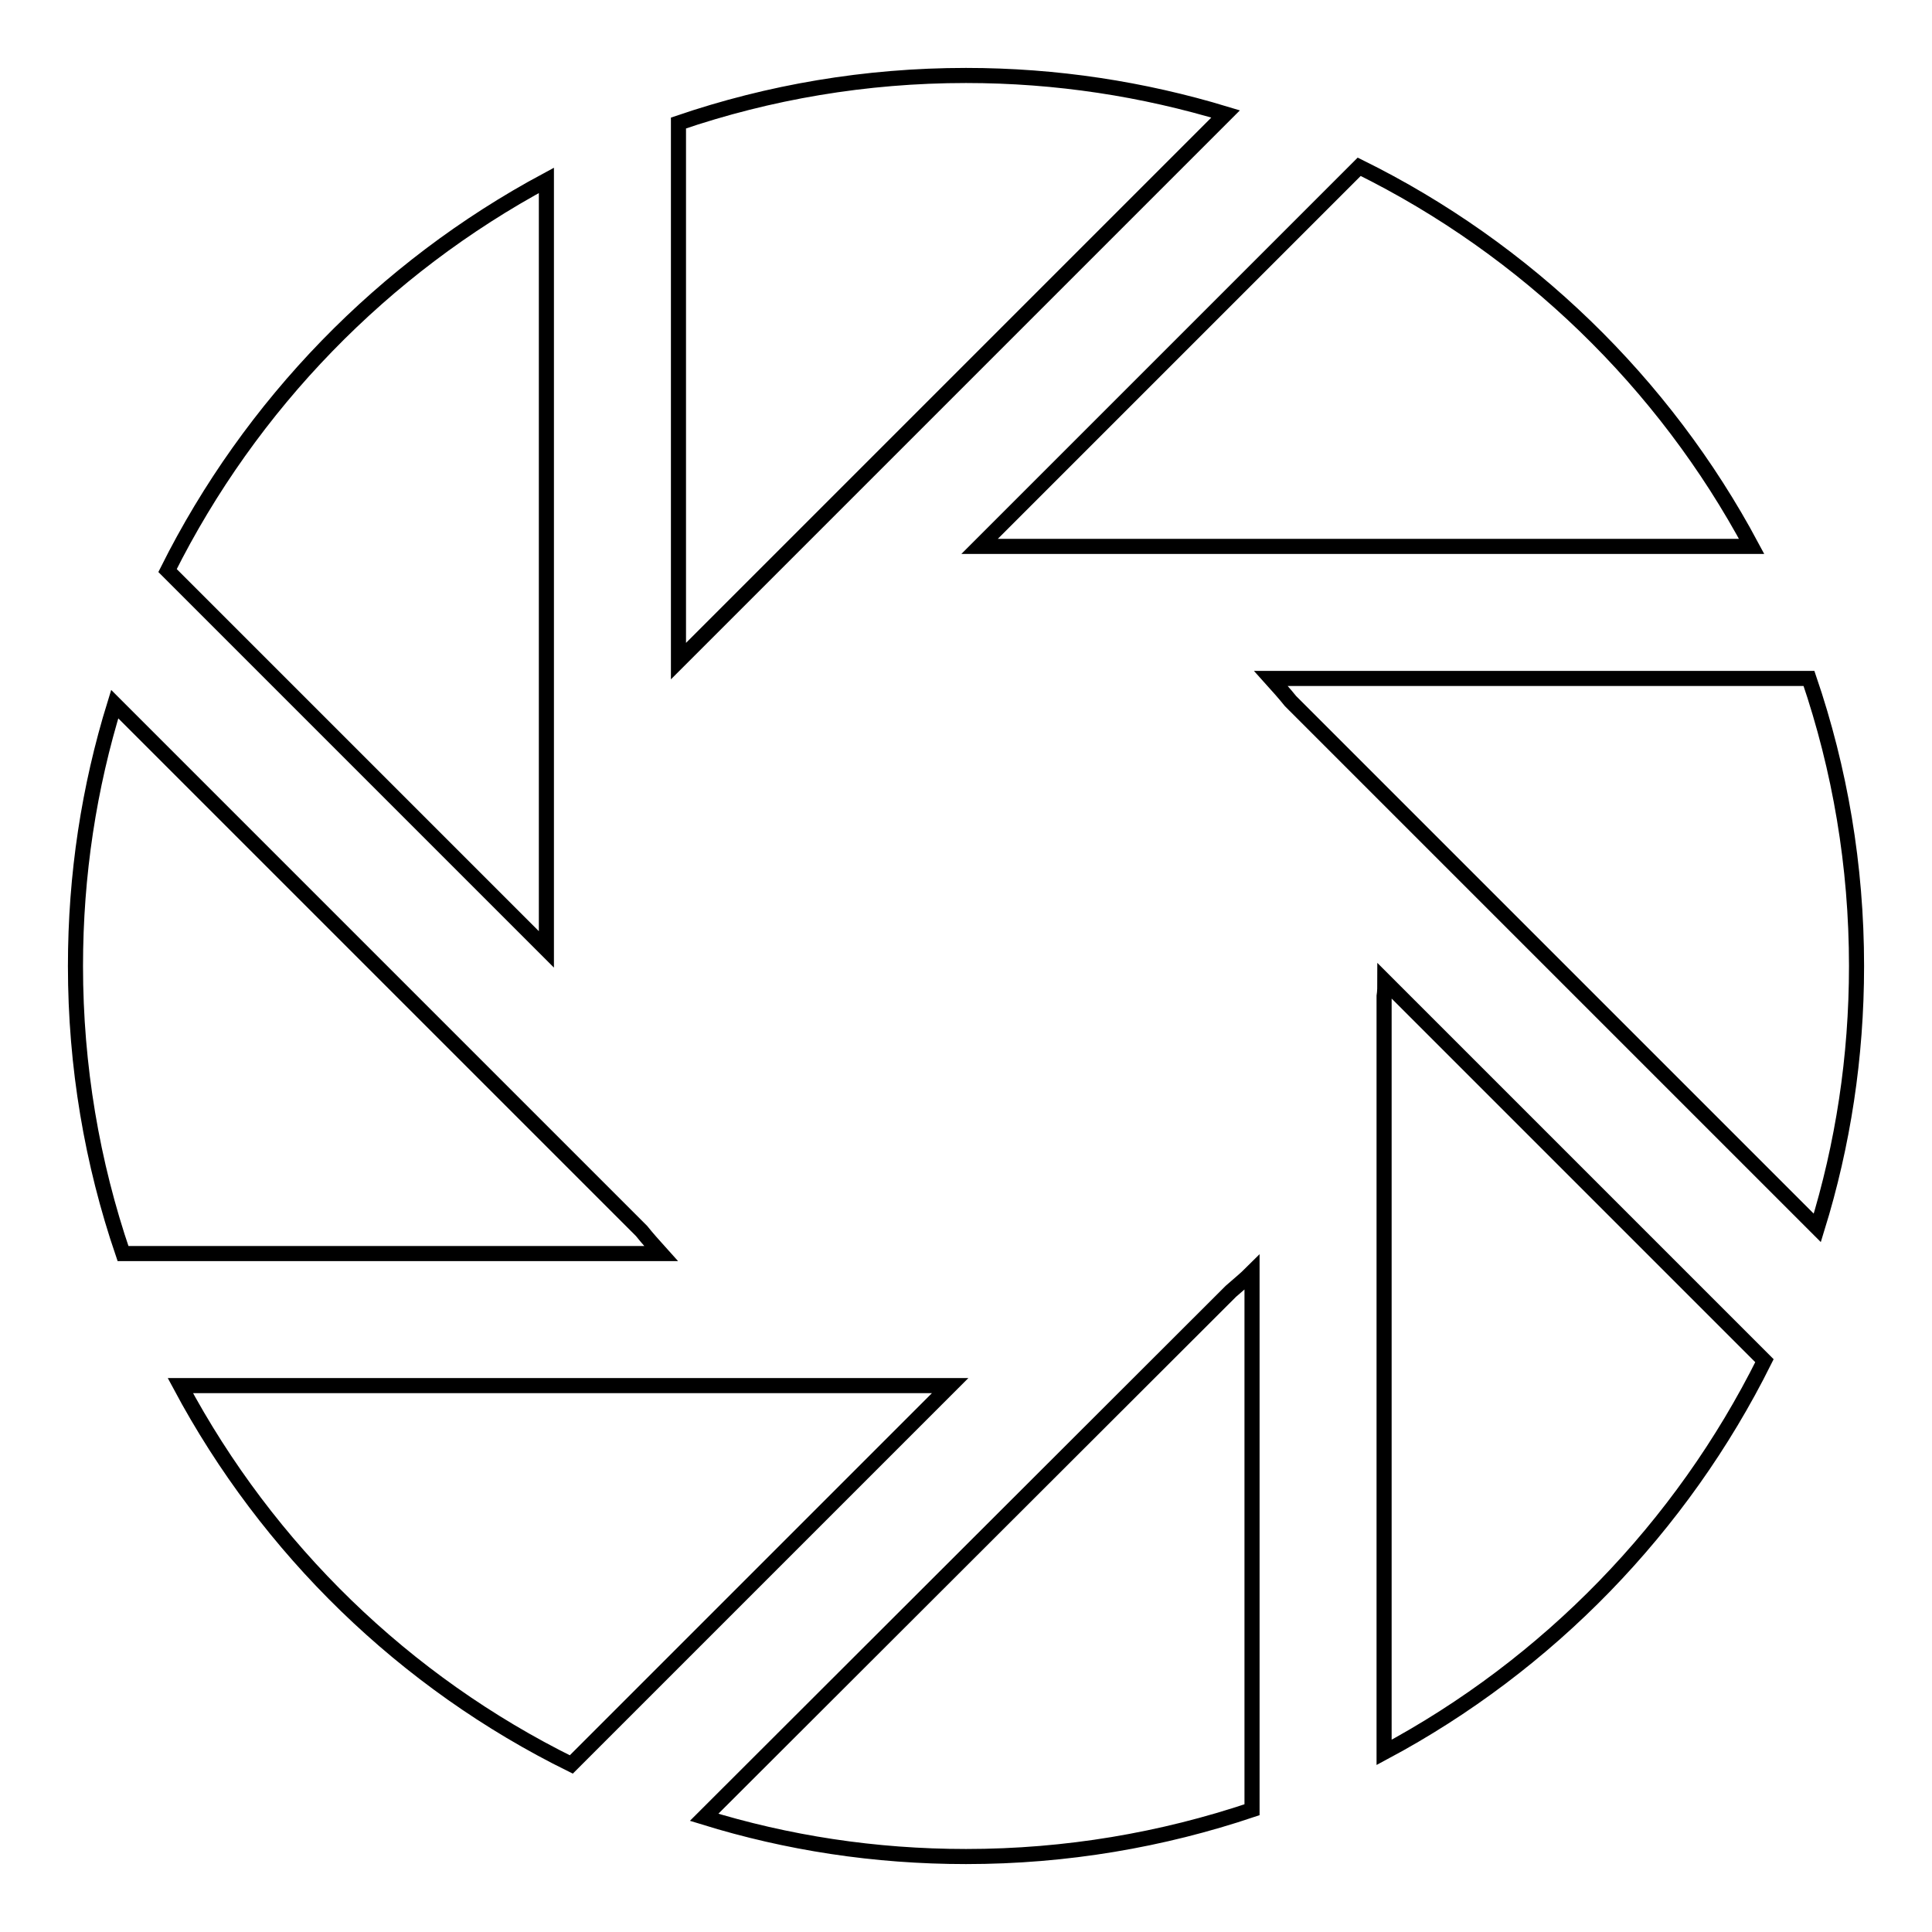<?xml version="1.0" encoding="utf-8"?>
<!-- Svg Vector Icons : http://www.onlinewebfonts.com/icon -->
<!DOCTYPE svg PUBLIC "-//W3C//DTD SVG 1.1//EN" "http://www.w3.org/Graphics/SVG/1.1/DTD/svg11.dtd">
<svg version="1.1" xmlns="http://www.w3.org/2000/svg" xmlns:xlink="http://www.w3.org/1999/xlink" x="0px" y="0px" viewBox="0 0 256 256" enable-background="new 0 0 256 256" xml:space="preserve">
<g> <path stroke-width="2" fill-opacity="0" stroke="#000000"  d="M85,163.1L15.2,93.3c-3.4,11-5.2,22.6-5.2,34.7c0,13.3,2.2,26.1,6.3,38.1h71.3 C86.7,165.1,85.8,164.1,85,163.1z M239.7,89.9h-71.3c0.9,1,1.8,2,2.6,3l69.8,69.8c3.4-11,5.2-22.6,5.2-34.7 C246,114.7,243.8,101.9,239.7,89.9L239.7,89.9z M232.1,72.4c-11.6-21.7-29.9-39.4-52-50.3l-50.3,50.3H232.1z M23.9,183.6 c11.6,21.7,29.7,39.3,51.8,50.2l50.2-50.2H23.9L23.9,183.6z M183.4,132v100.2c21.7-11.6,39.4-29.8,50.4-51.9l-50.3-50.3 C183.5,130.7,183.5,131.4,183.4,132z M128,10c-13.3,0-26.1,2.2-38.1,6.3v71.3l72.5-72.5C151.5,11.8,140,10,128,10L128,10z  M93.3,240.8c11,3.4,22.6,5.2,34.7,5.2c13.3,0,26-2.2,37.9-6.2v-71.2c-0.9,0.9-1.9,1.7-2.8,2.5L93.3,240.8L93.3,240.8z M72.4,23.9 C50.8,35.5,33.2,53.6,22.2,75.6l50.2,50.2V23.9z"/></g>
</svg>